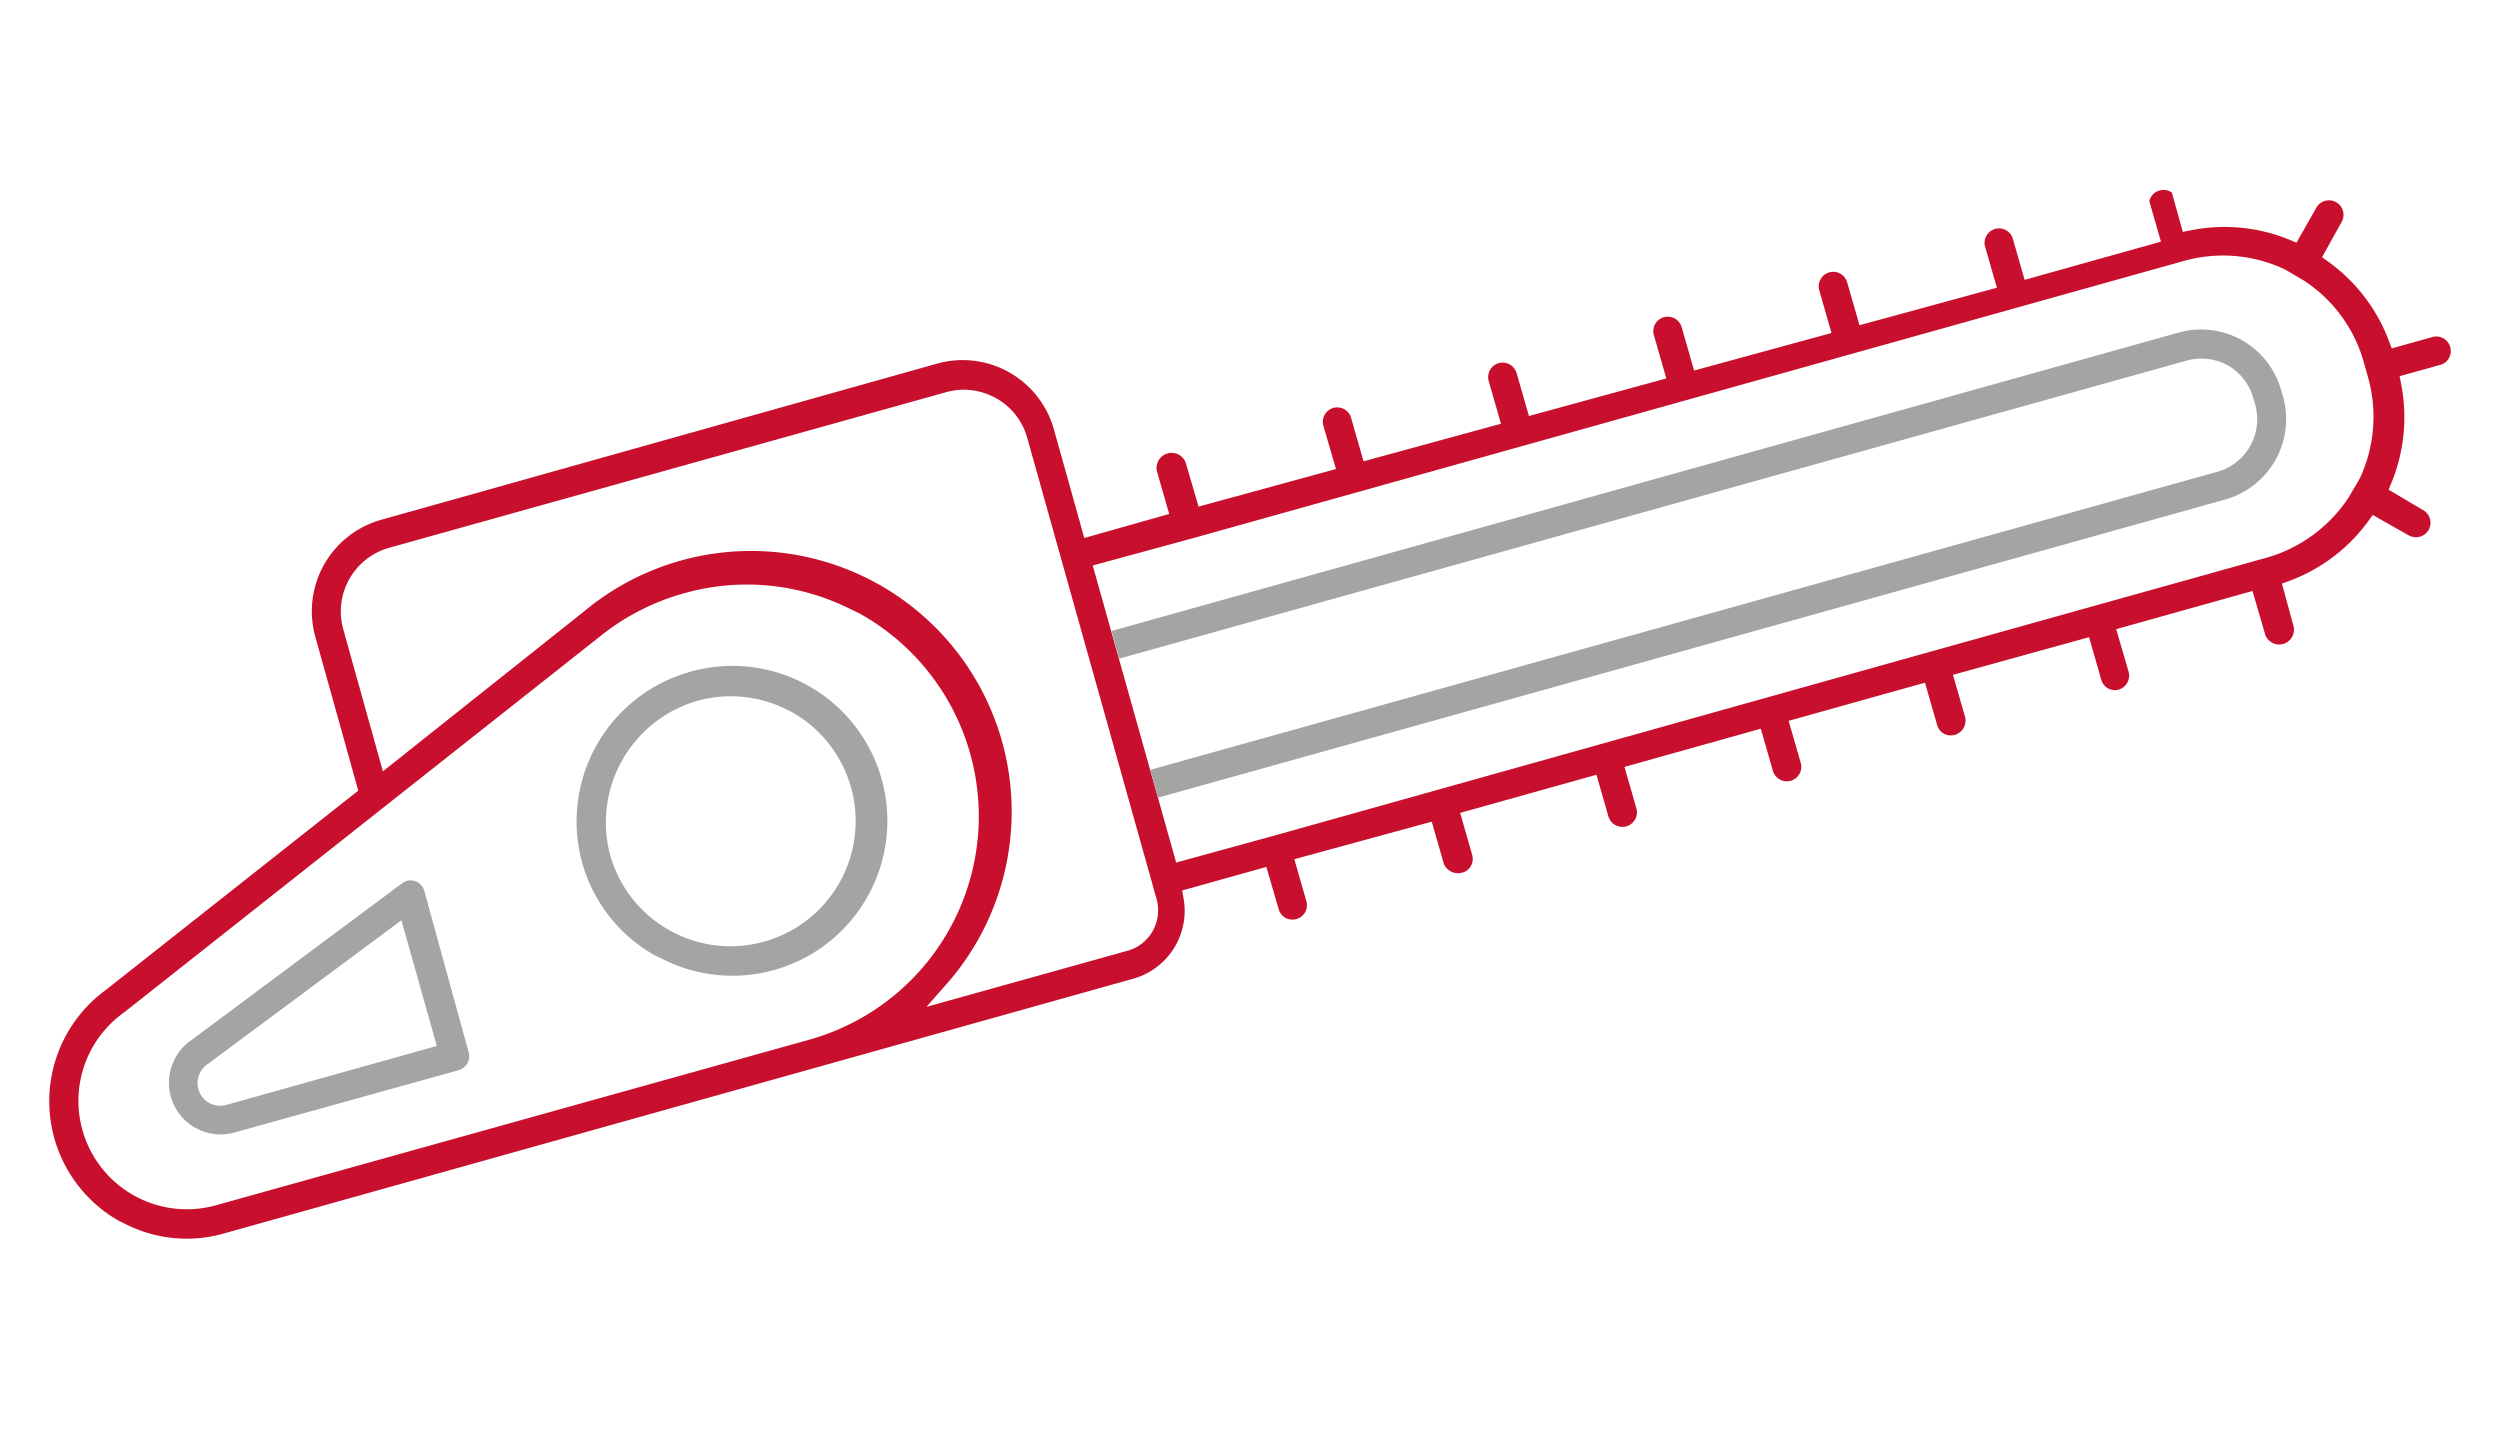 <svg id="Layer_1" data-name="Layer 1" xmlns="http://www.w3.org/2000/svg" viewBox="0 0 140 80"><g id="Group_6693" data-name="Group 6693"><g id="Group_6692" data-name="Group 6692"><g id="Path_10652" data-name="Path 10652"><path d="M22.995,49.302a.805.805,0,0,0-.203.026.823.823,0,0,0-.282.141L10.664,58.285a2.898,2.898,0,0,0,.279,4.879l.149.072a2.875,2.875,0,0,0,2.052.181L25.674,59.935a.84.84,0,0,0,.5-.391.816.816,0,0,0,.069-.62l-2.481-9.031A.794.794,0,0,0,22.995,49.302ZM12.337,61.922a1.273,1.273,0,0,1-.71-2.331L22.48,51.535l1.98,7.038L12.693,61.869A1.208,1.208,0,0,1,12.337,61.922Z" fill="#a5a4a2"/></g><g id="Path_10653" data-name="Path 10653"><path d="M38.603,37.635a8.698,8.698,0,0,0-6.003,10.669,8.596,8.596,0,0,0,4.075,5.197l.476.23a8.675,8.675,0,1,0,1.459-16.1l-.042.021Zm2.297,15.357A7.015,7.015,0,0,1,34.159,47.853l-.002-.006a7.093,7.093,0,0,1,4.854-8.589,6.982,6.982,0,0,1,4.967.438l.354.173a7.005,7.005,0,0,1-1.547,12.863A7.046,7.046,0,0,1,40.9,52.992Z" fill="#a5a4a2"/></g><g id="Path_10654" data-name="Path 10654"><path d="M53.909,20.165a5.287,5.287,0,0,0-1.408.191l-31.149,8.751A5.32,5.32,0,0,0,17.659,35.663l2.404,8.612L5.893,55.463a7.707,7.707,0,0,0,.785,12.916l.42.204a7.584,7.584,0,0,0,5.443.491L63.469,54.806a3.951,3.951,0,0,0,2.812-4.493l-.079-.446,4.714-1.319.685,2.348a.807.807,0,0,0,.426.525.834.834,0,0,0,.874-.109.813.813,0,0,0,.26-.835l-.679-2.361,7.696-2.102.676,2.356a.863.863,0,0,0,1.106.474.831.831,0,0,0,.232-.131.819.819,0,0,0,.254-.832l-.677-2.358,7.632-2.137.678,2.359a.815.815,0,0,0,1.566-.448l-.674-2.35L98.604,40.808l.678,2.36a.811.811,0,0,0,1.559-.449l-.676-2.352,7.633-2.137.678,2.359a.804.804,0,0,0,.426.52.828.828,0,0,0,1.142-.962l-.678-2.356,7.621-2.108.678,2.358a.791.791,0,0,0,.366.497.783.783,0,0,0,.597.085.794.794,0,0,0,.504-.399.812.812,0,0,0,.064-.626l-.689-2.365,7.633-2.138.684,2.347a.829.829,0,1,0,1.607-.405l-.642-2.353.428-.159a9.597,9.597,0,0,0,4.397-3.327l.263-.359,1.988,1.129a.862.862,0,0,0,.673.081.812.812,0,0,0,.136-1.494l-1.912-1.131.163-.399a9.668,9.668,0,0,0,.541-5.505l-.087-.453,2.343-.653a.791.791,0,0,0,.439-.401.811.811,0,0,0-.908-1.149l-2.317.647-.161-.428a9.624,9.624,0,0,0-3.388-4.426l-1.257-.906.825.8,1.189-2.144a.813.813,0,0,0-1.42-.791l-1.119,1.971-.406-.166a9.594,9.594,0,0,0-5.506-.525l-.455.09-.612-2.199a.808.808,0,0,0-.746-.103.798.798,0,0,0-.517.587l.65,2.262-7.634,2.138-.677-2.36a.81.81,0,0,0-1.548.462l.673,2.339L104.132,18.213l-.678-2.356a.816.816,0,0,0-.374-.519.804.804,0,0,0-.614-.093.815.815,0,0,0-.595.985l.693,2.418-7.694,2.102-.676-2.357a.841.841,0,0,0-.387-.547.813.813,0,0,0-1.113.288.828.828,0,0,0-.067.667l.687,2.392-7.693,2.103-.678-2.356a.819.819,0,0,0-.99-.611.813.813,0,0,0-.593.984l.695,2.417-7.696,2.103L75.683,23.476a.829.829,0,0,0-.363-.536.815.815,0,0,0-.61-.107.809.809,0,0,0-.613.966l.031.108.687,2.36L67.119,28.37l-.684-2.343a.843.843,0,1,0-1.636.404l.675,2.351L60.72,30.128,59.022,24.057A5.312,5.312,0,0,0,53.909,20.165ZM10.465,67.719a6.072,6.072,0,0,1-3.603-10.96l.339-.262L33.74,35.529a13.05,13.05,0,0,1,4.587-2.311,12.914,12.914,0,0,1,9.179.833l.671.327a12.994,12.994,0,0,1-2.843,23.841L12.094,67.495A6.068,6.068,0,0,1,10.465,67.719Zm41.416-11.335,1.118-1.267A14.6,14.6,0,0,0,32.716,34.231L21.443,43.195l-2.22-7.955a3.705,3.705,0,0,1,2.562-4.562L52.962,21.968a3.654,3.654,0,0,1,2.622.232l.174.085a3.674,3.674,0,0,1,1.771,2.251L64.768,50.343a2.376,2.376,0,0,1-.218,1.794,2.321,2.321,0,0,1-1.428,1.111Zm13.984-8.081L61.193,31.667,66.726,30.161l55.62-15.562a8.11,8.11,0,0,1,5.614.491l1.058.621a8.05,8.05,0,0,1,3.352,4.565l.256.912a8.136,8.136,0,0,1-.487,5.622l-.609,1.036a8.178,8.178,0,0,1-4.567,3.375L108.144,36.483,71.4,46.783Z" fill="#c8102e"/></g></g><g id="Path_10655" data-name="Path 10655"><path d="M64.412,43.11l.441,1.557,59.775-16.699a4.676,4.676,0,0,0,3.229-5.735l-.114-.385a4.655,4.655,0,0,0-5.723-3.228L62.243,35.334l.432,1.548,59.781-16.689a3.097,3.097,0,0,1,2.288.258,3.058,3.058,0,0,1,1.44,1.843l.112.384A3.053,3.053,0,0,1,124.204,26.41Z" fill="#a5a4a2"/></g></g></svg>